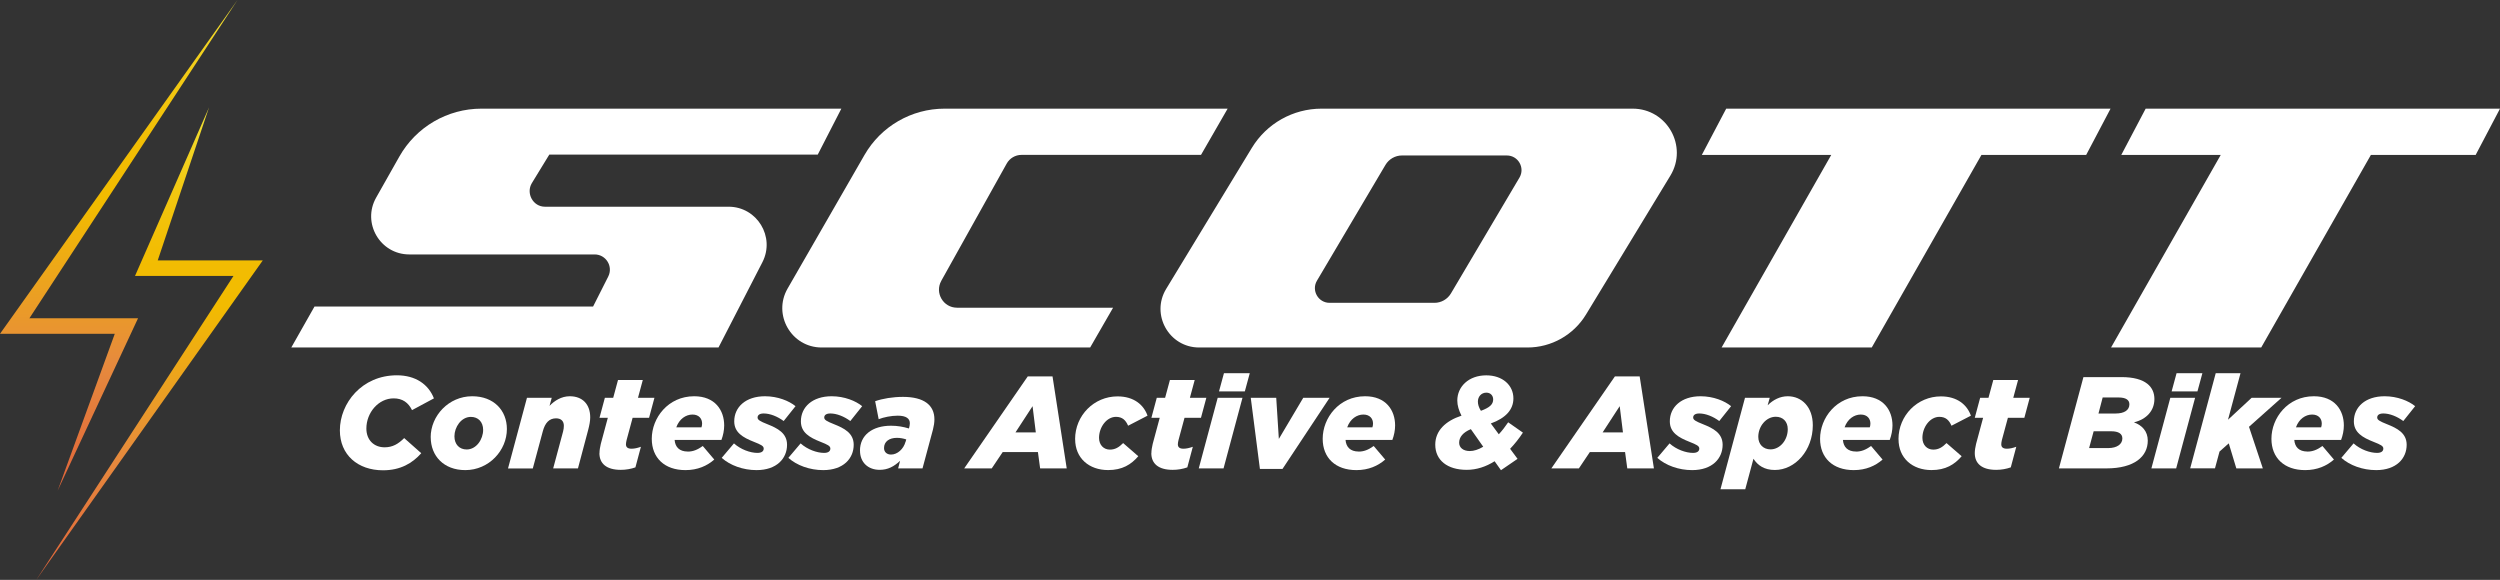 <?xml version="1.0" encoding="UTF-8"?><svg id="Layer_1" xmlns="http://www.w3.org/2000/svg" xmlns:xlink="http://www.w3.org/1999/xlink" viewBox="0 0 554.76 128.67"><rect x="0" y="0" width="554.76" height="128.67" fill="#333333" stroke="none"/><defs><style>.cls-1{fill:url(#linear-gradient);}.cls-2{fill:#fff;}.cls-3{fill:url(#linear-gradient-2);}</style><linearGradient id="linear-gradient" x1="26.35" y1="0" x2="26.35" y2="108.91" gradientUnits="userSpaceOnUse"><stop offset="0" stop-color="#f2e438"/><stop offset=".09" stop-color="#f2d321"/><stop offset=".19" stop-color="#f2c60f"/><stop offset=".3" stop-color="#f2bd03"/><stop offset=".42" stop-color="#f2bb00"/><stop offset=".74" stop-color="#e68a3d"/><stop offset="1" stop-color="#e1643a"/></linearGradient><linearGradient id="linear-gradient-2" x1="33.18" y1="23.82" x2="33.18" y2="128.67" xlink:href="#linear-gradient"/></defs><polygon class="cls-1" points="12.78 108.91 25.47 74.07 0 74.07 52.7 0 6.52 70.63 30.63 70.63 12.78 108.91"/><polygon class="cls-3" points="8.05 128.67 51.81 61.23 29.96 61.23 46.39 23.82 35 57.79 58.31 57.79 8.05 128.67"/><path class="cls-2" d="m208.87,62.32l14.52-26.02c.66-1.19,1.92-1.93,3.28-1.93h39.84l5.91-10.26h-62.82c-7.33,0-14.11,3.92-17.76,10.27l-17.07,29.65c-3.35,5.82.85,13.08,7.56,13.08h59.58l5.09-8.83h-34.63c-3.06,0-4.98-3.29-3.5-5.95Z"/><polygon class="cls-2" points="383.05 24.11 377.64 34.38 406.36 34.38 382.03 77.11 415.35 77.11 439.69 34.38 462.93 34.38 468.34 24.11 468.34 24.11 383.05 24.11"/><path class="cls-2" d="m161.67,45.87h-40.76c-2.64,0-4.25-3-2.88-5.25h0s3.86-6.31,3.86-6.31h59.57l5.24-10.2h-79.86c-7.55,0-14.51,4.06-18.22,10.63l-5.15,9.11c-3.19,5.63.88,12.61,7.35,12.61h41.13c2.52,0,4.16,2.66,3.02,4.91l-3.36,6.65h-61.82l-5.15,9.09h94.8l9.74-18.92c2.89-5.63-1.19-12.32-7.51-12.32Z"/><path class="cls-2" d="m362.29,24.11h-69.04c-6.32,0-12.18,3.3-15.46,8.7l-19.01,31.29c-3.47,5.71.64,13.01,7.31,13.01h72.86c5.3,0,10.22-2.77,12.98-7.3l18.73-30.83c3.96-6.52-.73-14.87-8.36-14.87Zm-25.12,15.31h0l-15.2,25.69c-.76,1.29-2.16,2.09-3.66,2.09h-23.27c-2.52,0-4.09-2.75-2.8-4.92l15.2-25.69c.77-1.29,2.16-2.09,3.66-2.09h23.27c2.53,0,4.09,2.75,2.8,4.92Z"/><polygon class="cls-2" points="476.13 24.11 470.72 34.38 492.79 34.38 468.45 77.11 501.77 77.11 526.11 34.38 549.36 34.38 554.76 24.11 476.13 24.11"/><path class="cls-2" d="m75.42,95.49c0-5.99,4.86-12.21,12.65-12.21,4.14,0,7,2,8.22,5.12l-4.86,2.61c-.81-1.65-2.08-2.61-4.08-2.61-3.36,0-6.05,3.16-6.05,6.69,0,2.58,1.71,4.17,4.05,4.17,1.77,0,3.04-.75,4.34-2.05l3.79,3.36c-1.97,2.23-4.63,3.79-8.48,3.79-5.62,0-9.58-3.44-9.58-8.86Z"/><path class="cls-2" d="m95.57,97.02c0-4.72,3.97-9.09,9.21-9.09,4.81,0,7.7,3.16,7.7,7.27,0,4.75-3.97,9.12-9.23,9.12-4.78,0-7.67-3.15-7.67-7.29Zm11.64-1.62c0-1.77-1.1-2.89-2.72-2.89-2.17,0-3.65,2.29-3.65,4.31,0,1.79,1.1,2.92,2.72,2.92,2.17,0,3.65-2.29,3.65-4.34Z"/><path class="cls-2" d="m116.93,88.28h5.5l-.49,1.79c1.07-1.13,2.63-2.14,4.49-2.14,2.84,0,4.54,1.79,4.54,4.69,0,.84-.2,1.82-.46,2.81l-2.26,8.51h-5.5l2.2-8.19c.12-.41.17-.93.17-1.27,0-1.04-.61-1.65-1.74-1.65-1.53,0-2.43,1.04-2.92,2.84l-2.23,8.28h-5.5l4.2-15.66Z"/><path class="cls-2" d="m133.03,100.55c0-.64.12-1.3.29-2.05l1.56-5.79h-1.85l1.19-4.43h1.85l1.07-3.96h5.5l-1.07,3.96h3.65l-1.19,4.43h-3.65l-1.33,4.92c-.09.38-.15.72-.15.96,0,.64.38.98,1.24.98.61,0,1.27-.14,2.08-.43l-1.22,4.57c-.98.35-2.11.55-3.24.55-3.18,0-4.75-1.39-4.75-3.71Z"/><path class="cls-2" d="m152.62,100.21c1.13,0,2.14-.38,3.33-1.24l2.55,3.01c-1.59,1.39-3.68,2.34-6.4,2.34-4.63,0-7.47-2.72-7.47-6.95,0-4.63,3.62-9.44,9.41-9.44,4.63,0,6.66,3.1,6.66,6.48,0,1.07-.23,2.2-.61,3.21h-10.39c.12,1.56,1.04,2.58,2.92,2.58Zm3.04-5.38c.09-.26.14-.55.14-.84,0-1.07-.69-2-2.14-2s-2.92.96-3.59,2.84h5.59Z"/><path class="cls-2" d="m160.15,101.6l2.72-3.21c1.51,1.36,3.62,2.11,5.21,2.11.93,0,1.39-.38,1.39-.96s-.61-.87-2.14-1.48c-2.49-.98-4.4-2.08-4.4-4.57,0-3.13,2.52-5.56,6.83-5.56,2.84,0,5.35,1.04,6.77,2.2l-2.63,3.3c-1.36-1.01-3.01-1.68-4.43-1.68-.9,0-1.36.35-1.36.9,0,.52.55.84,2.17,1.48,2.26.9,4.37,1.97,4.37,4.57,0,3.01-2.26,5.62-6.77,5.62-2.98,0-5.85-1.04-7.73-2.72Z"/><path class="cls-2" d="m174.94,101.6l2.72-3.21c1.51,1.36,3.62,2.11,5.21,2.11.93,0,1.39-.38,1.39-.96s-.61-.87-2.14-1.48c-2.49-.98-4.4-2.08-4.4-4.57,0-3.13,2.52-5.56,6.83-5.56,2.84,0,5.35,1.04,6.77,2.2l-2.63,3.3c-1.36-1.01-3.01-1.68-4.43-1.68-.9,0-1.36.35-1.36.9,0,.52.55.84,2.17,1.48,2.26.9,4.37,1.97,4.37,4.57,0,3.01-2.26,5.62-6.77,5.62-2.98,0-5.85-1.04-7.73-2.72Z"/><path class="cls-2" d="m190.83,100c0-3.44,2.75-5.53,6.89-5.53,1.42,0,2.72.23,3.97.61l.06-.2c.06-.26.15-.58.15-.96,0-1.01-.78-1.68-2.69-1.68-1.48,0-3.13.35-4.23.78l-.78-3.99c1.65-.58,3.91-.96,6.17-.96,4.69,0,6.98,1.85,6.98,4.98,0,.72-.12,1.48-.32,2.26l-2.32,8.63h-5.41l.43-1.68c-1.33,1.24-2.69,2-4.52,2-2.58,0-4.37-1.65-4.37-4.25Zm10.13-1.97l.14-.52c-.61-.2-1.3-.35-2.06-.35-1.74,0-2.87.84-2.87,2.26,0,.9.64,1.45,1.56,1.45,1.42,0,2.78-1.24,3.21-2.84Z"/><path class="cls-2" d="m228.06,83.53h5.5l3.15,20.41h-5.9l-.49-3.62h-7.82l-2.43,3.62h-6.11l14.1-20.41Zm1.79,12.42l-.72-5.82-3.79,5.82h4.52Z"/><path class="cls-2" d="m238.57,97.46c0-5.27,4.2-9.5,9.41-9.5,3.65,0,5.82,1.88,6.66,4.28l-4.31,2.23c-.52-1.22-1.27-1.97-2.69-1.97-2.08,0-3.76,2.29-3.76,4.66,0,1.59,1.04,2.61,2.4,2.61,1.16,0,2-.49,2.95-1.45l3.36,2.92c-1.59,1.85-3.56,3.07-6.69,3.07-4.23,0-7.32-2.63-7.32-6.86Z"/><path class="cls-2" d="m255.5,100.55c0-.64.12-1.3.29-2.05l1.56-5.79h-1.85l1.19-4.43h1.85l1.07-3.96h5.5l-1.07,3.96h3.65l-1.19,4.43h-3.65l-1.33,4.92c-.09.38-.15.72-.15.96,0,.64.38.98,1.24.98.61,0,1.27-.14,2.08-.43l-1.22,4.57c-.98.35-2.11.55-3.24.55-3.18,0-4.75-1.39-4.75-3.71Z"/><path class="cls-2" d="m270.21,88.28h5.5l-4.2,15.66h-5.5l4.2-15.66Zm1.39-5.47h5.73l-1.1,4.05h-5.73l1.1-4.05Z"/><path class="cls-2" d="m277.56,88.28h5.64l.58,9.12,5.41-9.12h5.85l-10.45,15.78h-5.01l-2.03-15.78Z"/><path class="cls-2" d="m301.5,100.21c1.13,0,2.14-.38,3.33-1.24l2.55,3.01c-1.59,1.39-3.68,2.34-6.4,2.34-4.63,0-7.47-2.72-7.47-6.95,0-4.63,3.62-9.44,9.41-9.44,4.63,0,6.66,3.1,6.66,6.48,0,1.07-.23,2.2-.61,3.21h-10.39c.12,1.56,1.04,2.58,2.92,2.58Zm3.04-5.38c.09-.26.14-.55.14-.84,0-1.07-.69-2-2.14-2s-2.92.96-3.59,2.84h5.59Z"/><path class="cls-2" d="m331.66,102.35c-1.91,1.22-4.02,1.91-6.19,1.91-4.31,0-6.98-2.14-6.98-5.59,0-3.1,2.29-5.27,5.82-6.43-.58-1.13-.93-2.26-.93-3.36,0-3.07,2.52-5.59,6.43-5.59,3.59,0,6.02,2.17,6.02,5.12,0,2.49-1.71,4.37-5.01,5.56l1.77,2.4c.72-.78,1.42-1.68,2.08-2.66l3.27,2.29c-.87,1.33-1.82,2.52-2.84,3.59l1.65,2.23-3.68,2.52-1.42-2Zm-2.52-3.21l-2.75-3.91c-1.74.72-2.6,1.77-2.6,3.01,0,1.07.87,1.85,2.37,1.85.9,0,1.91-.32,2.98-.96Zm2.2-10.51c0-.84-.58-1.5-1.51-1.5-1.13,0-1.88.9-1.88,1.97,0,.61.17,1.27.67,2.06,1.94-.72,2.72-1.42,2.72-2.52Z"/><path class="cls-2" d="m358.35,83.53h5.5l3.16,20.41h-5.91l-.49-3.62h-7.82l-2.43,3.62h-6.11l14.1-20.41Zm1.79,12.42l-.72-5.82-3.79,5.82h4.52Z"/><path class="cls-2" d="m367.76,101.6l2.72-3.21c1.5,1.36,3.62,2.11,5.21,2.11.93,0,1.39-.38,1.39-.96s-.61-.87-2.14-1.48c-2.49-.98-4.4-2.08-4.4-4.57,0-3.13,2.52-5.56,6.83-5.56,2.84,0,5.35,1.04,6.77,2.2l-2.63,3.3c-1.36-1.01-3.01-1.68-4.43-1.68-.9,0-1.36.35-1.36.9,0,.52.55.84,2.17,1.48,2.26.9,4.37,1.97,4.37,4.57,0,3.01-2.26,5.62-6.77,5.62-2.98,0-5.85-1.04-7.73-2.72Z"/><path class="cls-2" d="m387.21,88.28h5.5l-.46,1.65c1.24-1.22,2.75-2,4.46-2,3.1,0,5.56,2.37,5.56,6.43,0,5.62-3.94,9.93-8.42,9.93-2.34,0-3.79-1.01-4.75-2.49l-1.82,6.77h-5.5l5.44-20.29Zm9.5,6.95c0-1.68-1.07-2.75-2.66-2.75-2.11,0-3.88,2.08-3.88,4.46,0,1.68,1.13,2.78,2.72,2.78,2.05,0,3.82-2,3.82-4.49Z"/><path class="cls-2" d="m411.87,100.21c1.13,0,2.14-.38,3.33-1.24l2.55,3.01c-1.59,1.39-3.68,2.34-6.4,2.34-4.63,0-7.47-2.72-7.47-6.95,0-4.63,3.62-9.44,9.41-9.44,4.63,0,6.66,3.1,6.66,6.48,0,1.07-.23,2.2-.61,3.21h-10.39c.12,1.56,1.04,2.58,2.92,2.58Zm3.04-5.38c.09-.26.14-.55.14-.84,0-1.07-.69-2-2.14-2s-2.92.96-3.59,2.84h5.59Z"/><path class="cls-2" d="m421.28,97.46c0-5.27,4.2-9.5,9.41-9.5,3.65,0,5.82,1.88,6.66,4.28l-4.31,2.23c-.52-1.22-1.27-1.97-2.69-1.97-2.08,0-3.76,2.29-3.76,4.66,0,1.59,1.04,2.61,2.4,2.61,1.16,0,2-.49,2.95-1.45l3.36,2.92c-1.59,1.85-3.56,3.07-6.69,3.07-4.23,0-7.32-2.63-7.32-6.86Z"/><path class="cls-2" d="m438.21,100.55c0-.64.12-1.3.29-2.05l1.56-5.79h-1.85l1.19-4.43h1.85l1.07-3.96h5.5l-1.07,3.96h3.65l-1.19,4.43h-3.65l-1.33,4.92c-.09.38-.14.72-.14.96,0,.64.38.98,1.25.98.61,0,1.27-.14,2.08-.43l-1.22,4.57c-.98.35-2.11.55-3.24.55-3.18,0-4.75-1.39-4.75-3.71Z"/><path class="cls-2" d="m462.33,83.68h8.42c5.53,0,7.32,2.29,7.32,4.86s-1.71,4.49-4.54,5.18c1.79.64,3.07,1.97,3.07,4.05,0,3.5-2.92,6.17-9.21,6.17h-10.51l5.44-20.26Zm5.5,15.75c1.94,0,3.13-.87,3.13-2.14,0-1.04-.84-1.59-2.49-1.59h-3.88l-1.01,3.73h4.25Zm1.62-7.67c2,0,3.07-.78,3.07-2.05,0-.93-.72-1.51-2.43-1.51h-3.5l-.93,3.56h3.79Z"/><path class="cls-2" d="m481.6,88.28h5.5l-4.2,15.66h-5.5l4.2-15.66Zm1.39-5.47h5.73l-1.1,4.05h-5.73l1.1-4.05Z"/><path class="cls-2" d="m491.68,82.81h5.5l-2.78,10.33,5.24-4.86h6.63l-7.21,6.43,3.07,9.23h-5.88l-1.68-5.56-2.05,1.82-1.01,3.73h-5.5l5.67-21.13Z"/><path class="cls-2" d="m512.03,100.21c1.13,0,2.14-.38,3.33-1.24l2.55,3.01c-1.59,1.39-3.68,2.34-6.4,2.34-4.63,0-7.47-2.72-7.47-6.95,0-4.63,3.62-9.44,9.41-9.44,4.63,0,6.66,3.1,6.66,6.48,0,1.07-.23,2.2-.61,3.21h-10.39c.12,1.56,1.04,2.58,2.92,2.58Zm3.04-5.38c.09-.26.14-.55.14-.84,0-1.07-.69-2-2.14-2s-2.92.96-3.59,2.84h5.59Z"/><path class="cls-2" d="m519.55,101.6l2.72-3.21c1.5,1.36,3.62,2.11,5.21,2.11.93,0,1.39-.38,1.39-.96s-.61-.87-2.14-1.48c-2.49-.98-4.4-2.08-4.4-4.57,0-3.13,2.52-5.56,6.83-5.56,2.84,0,5.35,1.04,6.77,2.2l-2.63,3.3c-1.36-1.01-3.01-1.68-4.43-1.68-.9,0-1.36.35-1.36.9,0,.52.55.84,2.17,1.48,2.26.9,4.37,1.97,4.37,4.57,0,3.01-2.26,5.62-6.77,5.62-2.98,0-5.85-1.04-7.73-2.72Z"/></svg>